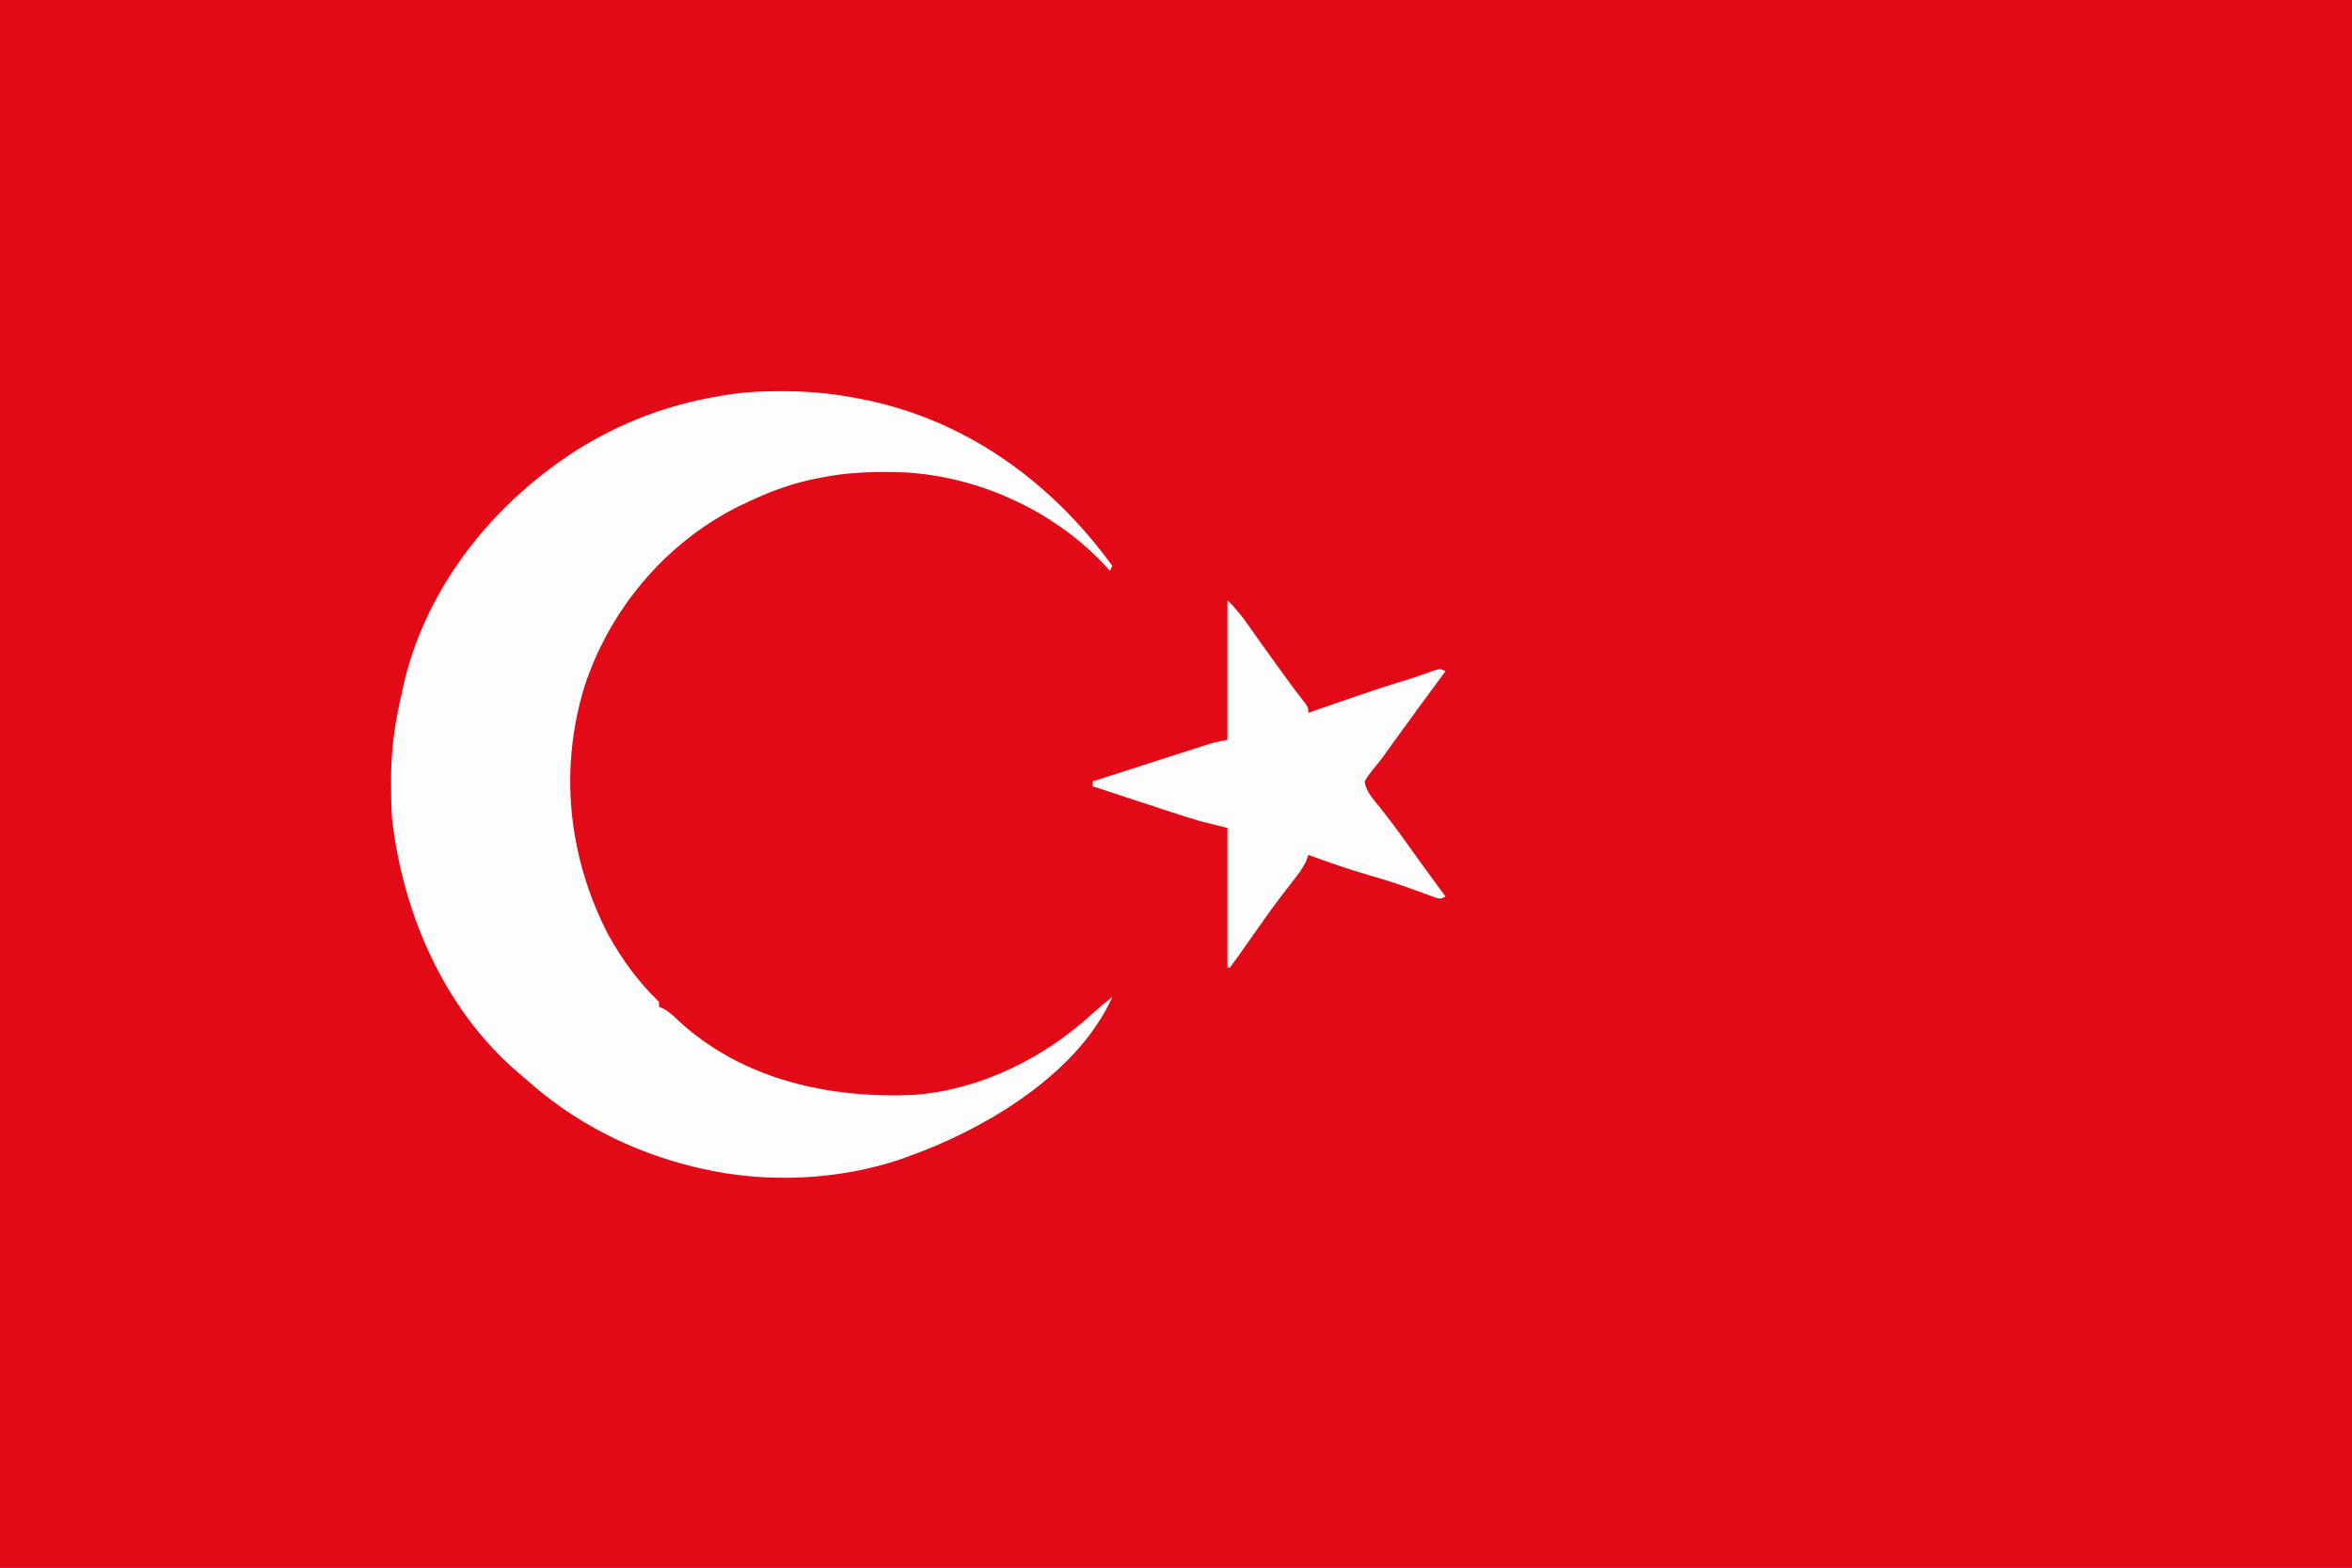 <?xml version="1.0" encoding="UTF-8"?>
<svg version="1.1" xmlns="http://www.w3.org/2000/svg" width="960" height="640">
<rect width="100%" height="100%" fill="#333333" stroke="none"/>
<path d="M0 0 C316.8 0 633.6 0 960 0 C960 211.2 960 422.4 960 640 C643.2 640 326.4 640 0 640 C0 428.8 0 217.6 0 0 Z " fill="#E30A17" transform="translate(0,0)"/>
<path d="M0 0 C1.17 0.004 2.339 0.008 3.544 0.013 C13.881 0.145 23.821 1.223 33.938 3.312 C34.997 3.529 34.997 3.529 36.079 3.75 C77.266 12.475 111.462 37.577 135.938 71.312 C135.607 71.972 135.278 72.632 134.938 73.312 C134.28 72.585 133.623 71.858 132.945 71.109 C112.17 48.866 81.554 34.808 51.124 33.16 C39.612 32.779 28.245 32.976 16.938 35.312 C15.67 35.569 14.403 35.826 13.098 36.09 C3.139 38.265 -5.915 41.859 -15.062 46.312 C-16.038 46.786 -17.014 47.259 -18.02 47.746 C-47.177 62.816 -69.485 89.643 -79.605 120.871 C-89.899 154.942 -86.081 190.334 -69.812 221.875 C-64.134 232.064 -57.501 241.241 -49.062 249.312 C-49.062 249.972 -49.062 250.632 -49.062 251.312 C-48.204 251.684 -48.204 251.684 -47.328 252.062 C-44.712 253.506 -42.947 255.222 -40.812 257.312 C-14.693 281.169 20.52 288.813 54.938 287.312 C82.515 285.199 108.64 271.994 128.648 253.391 C131.001 251.255 133.438 249.273 135.938 247.312 C122.586 277.245 87.536 298.945 58.351 310.301 C56.551 310.983 54.744 311.648 52.938 312.312 C51.953 312.681 50.968 313.05 49.953 313.43 C24.246 322.203 -5.648 323.492 -32.062 317.312 C-32.891 317.119 -33.72 316.926 -34.574 316.727 C-60.668 310.4 -84.161 298.324 -104.062 280.312 C-104.92 279.587 -105.777 278.861 -106.66 278.113 C-136.759 252.307 -153.702 213.147 -158.062 174.312 C-158.362 169.641 -158.444 164.992 -158.438 160.312 C-158.436 159.059 -158.434 157.806 -158.433 156.515 C-158.284 145.105 -156.665 134.394 -154.062 123.312 C-153.782 121.996 -153.502 120.68 -153.223 119.363 C-143.723 78.867 -115.693 44.633 -80.92 22.979 C-63.905 12.642 -45.679 5.704 -26.062 2.312 C-25.085 2.137 -24.107 1.961 -23.1 1.78 C-15.358 0.472 -7.846 -0.039 0 0 Z " fill="#FEFDFD" transform="translate(318.062,159.688)"/>
<path d="M0 0 C3.246 3.246 5.843 6.399 8.438 10.125 C9.316 11.37 10.195 12.615 11.074 13.859 C11.777 14.856 11.777 14.856 12.494 15.873 C15.221 19.725 17.986 23.549 20.75 27.375 C21.28 28.111 21.811 28.847 22.357 29.606 C25.468 33.916 28.637 38.167 31.907 42.358 C33 44 33 44 33 46 C33.81 45.718 34.621 45.436 35.456 45.146 C38.529 44.078 41.602 43.012 44.676 41.947 C45.994 41.49 47.312 41.033 48.629 40.574 C56.45 37.853 64.293 35.254 72.22 32.853 C76.404 31.569 80.515 30.105 84.637 28.637 C87 28 87 28 89 29 C88.466 29.722 88.466 29.722 87.921 30.458 C80.705 40.219 73.521 50 66.441 59.859 C65.945 60.549 65.449 61.239 64.938 61.949 C64.462 62.619 63.986 63.288 63.496 63.978 C62.449 65.393 61.353 66.771 60.223 68.12 C58.646 70.03 57.213 71.84 56 74 C56.572 78.377 59.792 81.54 62.5 84.938 C66.095 89.507 69.581 94.127 72.938 98.875 C78.204 106.315 83.594 113.661 89 121 C87 122 87 122 85.207 121.55 C84.488 121.284 83.768 121.017 83.027 120.742 C82.219 120.449 81.41 120.156 80.577 119.853 C79.706 119.53 78.835 119.208 77.938 118.875 C71.443 116.528 64.958 114.315 58.312 112.438 C49.737 110.004 41.373 107.05 33 104 C32.763 104.703 32.526 105.405 32.281 106.129 C30.768 109.521 28.815 112.032 26.5 114.938 C22.888 119.53 19.38 124.172 16 128.938 C15.595 129.508 15.189 130.078 14.772 130.666 C13.045 133.101 11.324 135.54 9.605 137.98 C8.668 139.309 7.73 140.636 6.791 141.963 C5.903 143.218 5.017 144.475 4.135 145.734 C3.115 147.174 2.061 148.59 1 150 C0.67 150 0.34 150 0 150 C0 131.19 0 112.38 0 93 C-3.96 92.01 -7.92 91.02 -12 90 C-15.543 88.915 -19.062 87.808 -22.578 86.645 C-23.516 86.338 -24.453 86.032 -25.419 85.716 C-28.364 84.752 -31.307 83.782 -34.25 82.812 C-36.267 82.151 -38.284 81.49 -40.301 80.83 C-45.202 79.224 -50.101 77.614 -55 76 C-55 75.34 -55 74.68 -55 74 C-47.972 71.736 -40.943 69.476 -33.912 67.219 C-31.521 66.451 -29.13 65.682 -26.74 64.911 C-23.302 63.804 -19.864 62.701 -16.426 61.598 C-15.358 61.253 -14.29 60.908 -13.19 60.553 C-12.189 60.232 -11.188 59.912 -10.157 59.582 C-9.28 59.3 -8.403 59.018 -7.499 58.728 C-5.036 58.011 -2.515 57.503 0 57 C0 38.19 0 19.38 0 0 Z " fill="#FEFCFC" transform="translate(501,245)"/>
</svg>